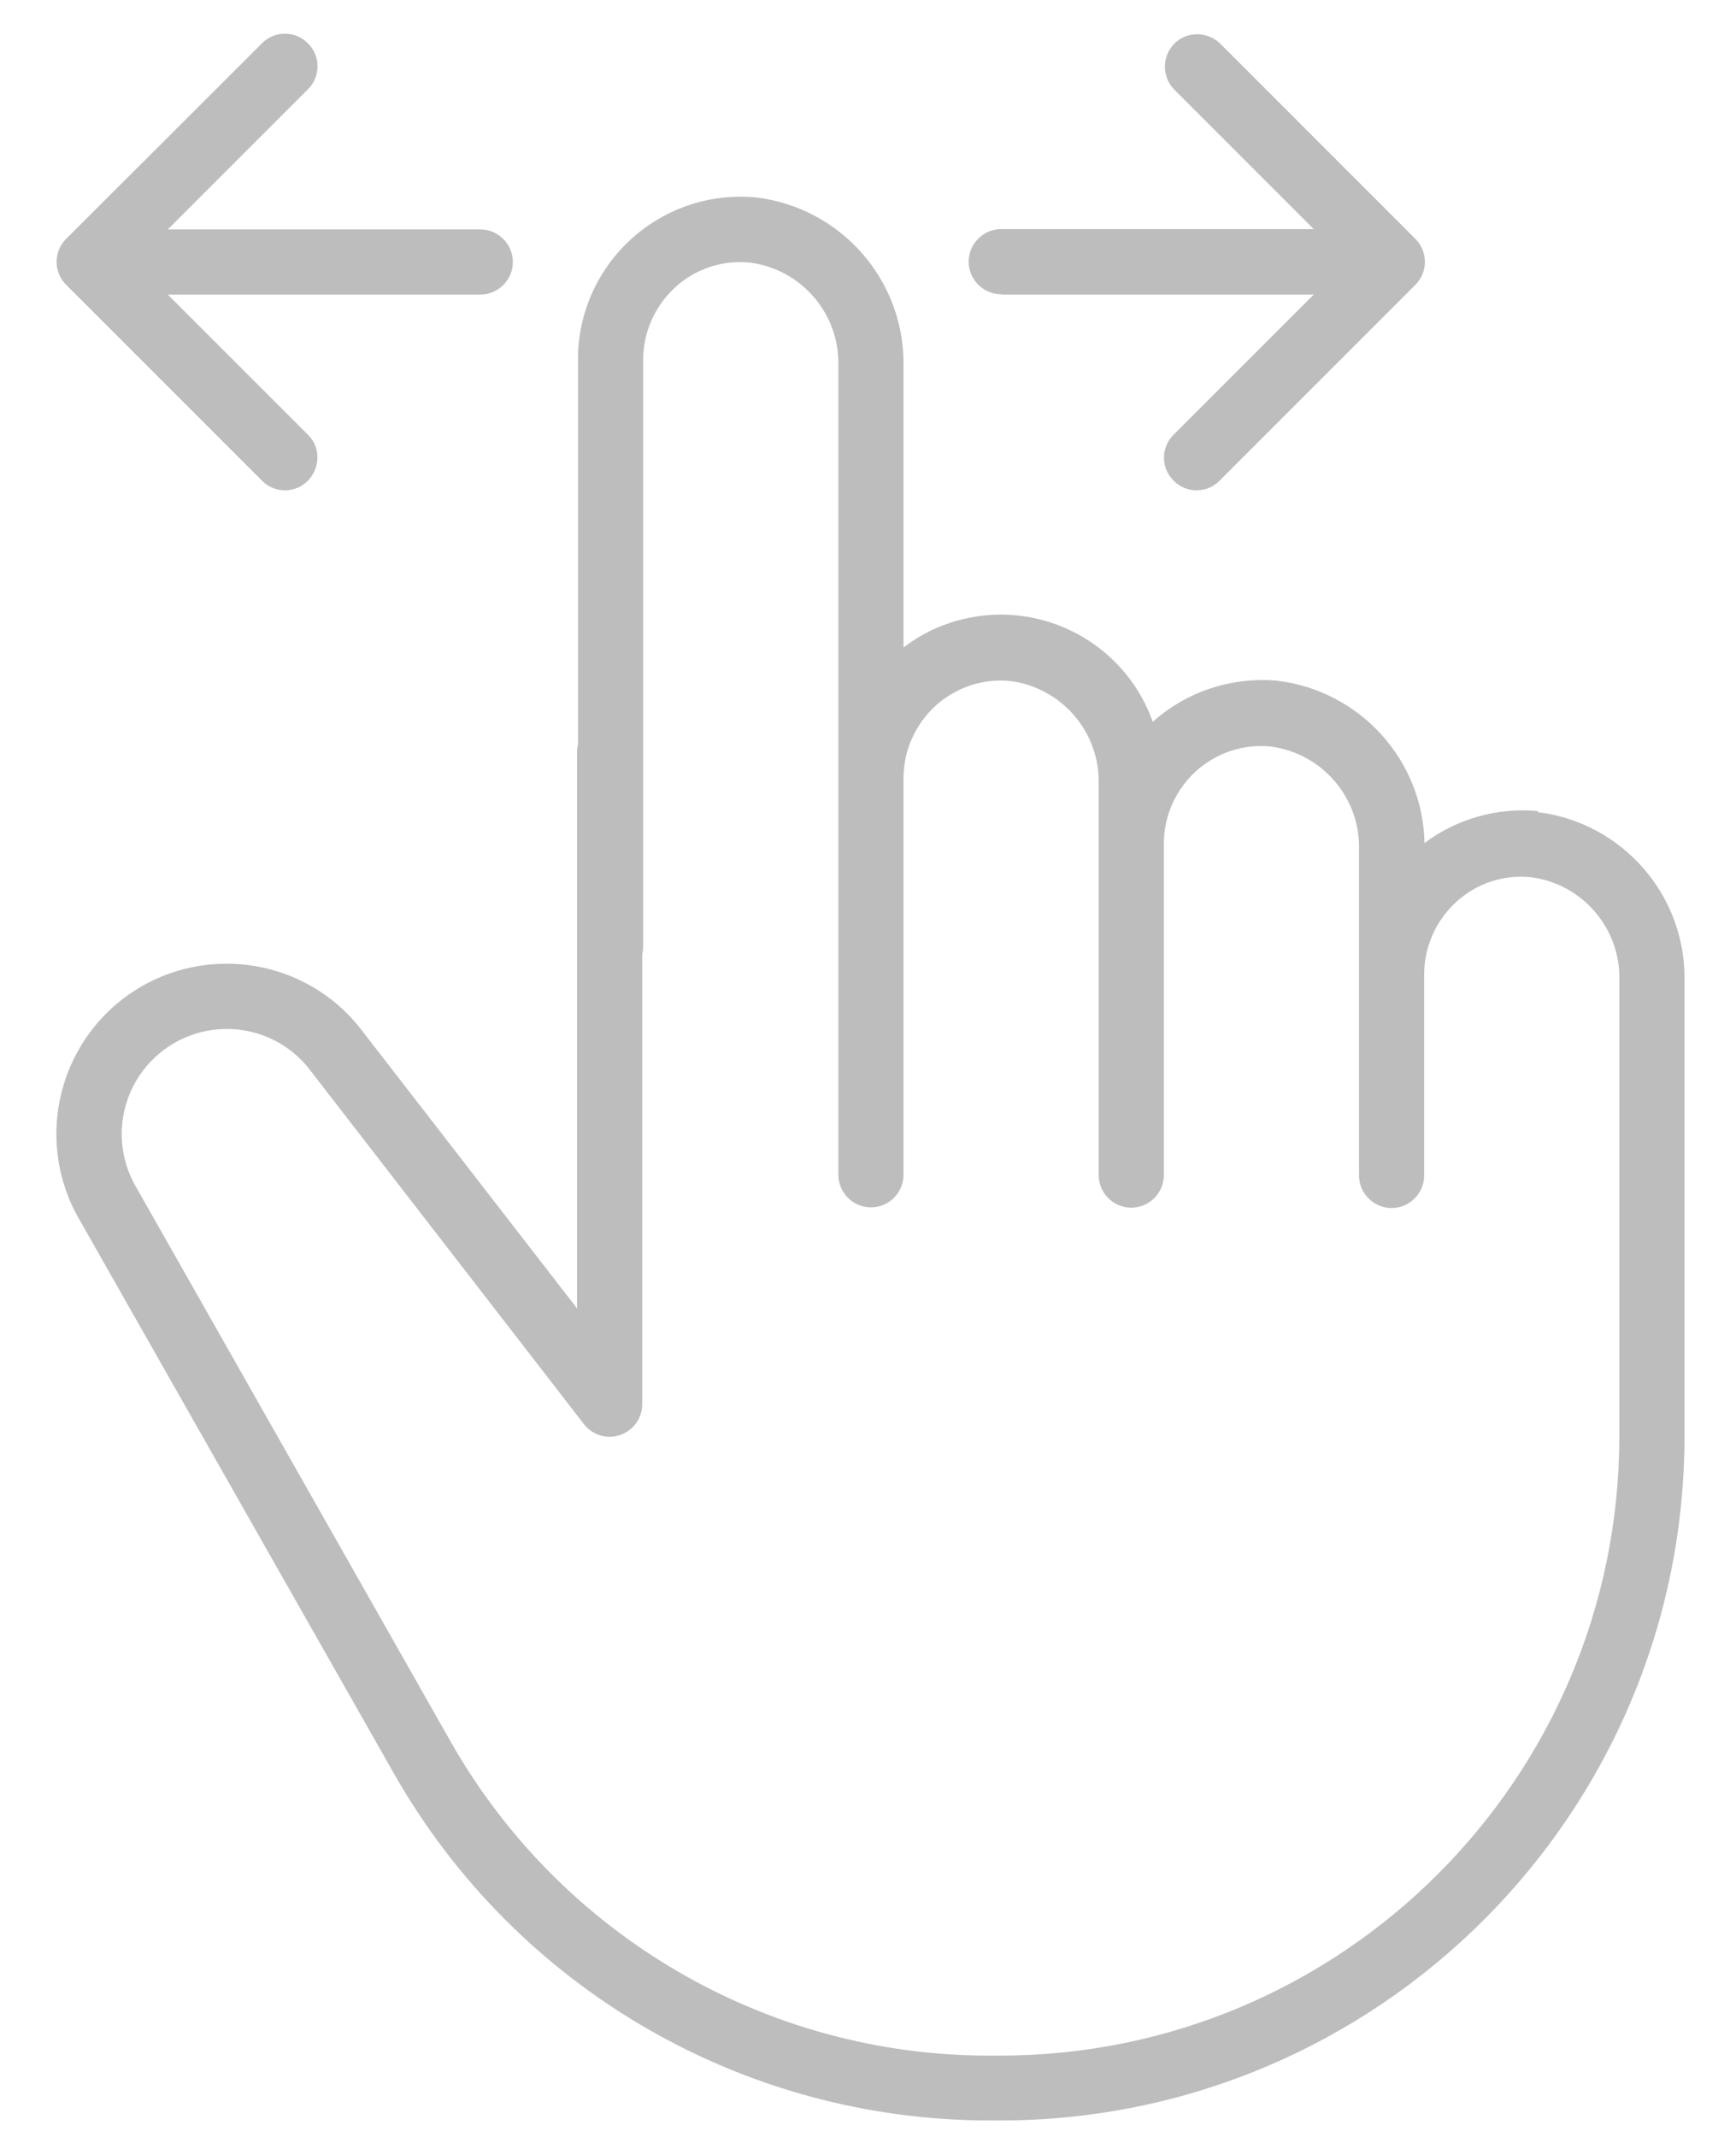<?xml version="1.0" encoding="UTF-8"?> <svg xmlns="http://www.w3.org/2000/svg" id="uuid-fbd159e5-113f-40d5-8212-f2c668d8ed22" viewBox="0 0 53.28 65.58"><defs><style>.uuid-a6461dd0-1320-46dd-8358-690a1d4326a1{fill:#bdbdbd;}</style></defs><path class="uuid-a6461dd0-1320-46dd-8358-690a1d4326a1" d="m47.21,24.89c-1.24-.12-2.49.23-3.49.98-.05-2.55-1.98-4.67-4.51-4.98-1.4-.13-2.79.33-3.83,1.26-.92-2.58-3.75-3.92-6.33-3-.48.17-.92.41-1.32.72v-8.66c.03-2.62-1.92-4.83-4.51-5.15-2.75-.27-5.19,1.74-5.46,4.49-.02.16-.02.32-.02.49v18c0,.55.45,1,1,1s1-.45,1-1V11.04c0-.85.36-1.65.98-2.22.63-.58,1.47-.85,2.31-.76,1.57.21,2.74,1.57,2.7,3.16v24.83c0,.55.45,1,1,1,.55,0,1-.45,1-1v-12.17c0-.85.36-1.65.98-2.22.63-.57,1.47-.85,2.31-.76,1.57.21,2.74,1.57,2.7,3.16v12c0,.55.45,1,1,1s1-.45,1-1v-10.17c0-.85.36-1.65.98-2.22.63-.57,1.47-.85,2.31-.76,1.57.21,2.74,1.57,2.7,3.16v10c0,.55.45,1,1,1s1-.45,1-1v-6.17c0-.85.36-1.65.98-2.22.63-.58,1.47-.85,2.31-.76,1.57.21,2.74,1.57,2.7,3.16v14c-.01,10.49-8.51,18.99-19,19h-.34c-6.84,0-13.14-3.68-16.52-9.62l-9.69-17.08c-.71-1.26-.49-2.84.53-3.86,1.26-1.26,3.3-1.26,4.56,0,.1.1.19.2.27.31l8.41,10.87c.34.44.96.52,1.4.18.25-.19.39-.48.39-.8v-20c0-.55-.45-1-1-1s-1,.45-1,1v17.07l-6.62-8.55c-1.76-2.28-5.04-2.7-7.33-.94-2.05,1.59-2.63,4.44-1.36,6.7l9.7,17.08c3.74,6.57,10.7,10.62,18.26,10.63h.34c11.59-.01,20.99-9.41,21-21v-14c.03-2.62-1.92-4.83-4.51-5.15Z"></path><path class="uuid-a6461dd0-1320-46dd-8358-690a1d4326a1" d="m30.73,9.04h9.59l-4.29,4.29c-.4.38-.41,1.02-.02,1.41.38.4,1.02.41,1.41.02,0,0,.02-.02.02-.02l6-6c.39-.39.39-1.02,0-1.41l-6-6c-.4-.38-1.03-.37-1.41.02-.37.39-.37,1,0,1.39l4.29,4.29h-9.59c-.55,0-1,.45-1,1s.45,1,1,1Z"></path><path class="uuid-a6461dd0-1320-46dd-8358-690a1d4326a1" d="m8.03,14.74c.38.4,1.02.41,1.41.02s.41-1.02.02-1.41c0,0-.02-.02-.02-.02l-4.29-4.29h9.59c.55,0,1-.45,1-1s-.45-1-1-1H5.15l4.29-4.29c.4-.38.41-1.02.02-1.41-.38-.4-1.02-.41-1.41-.02,0,0-.02.02-.02.02L2.03,7.33c-.39.39-.39,1.02,0,1.41l6,6Z"></path></svg> 